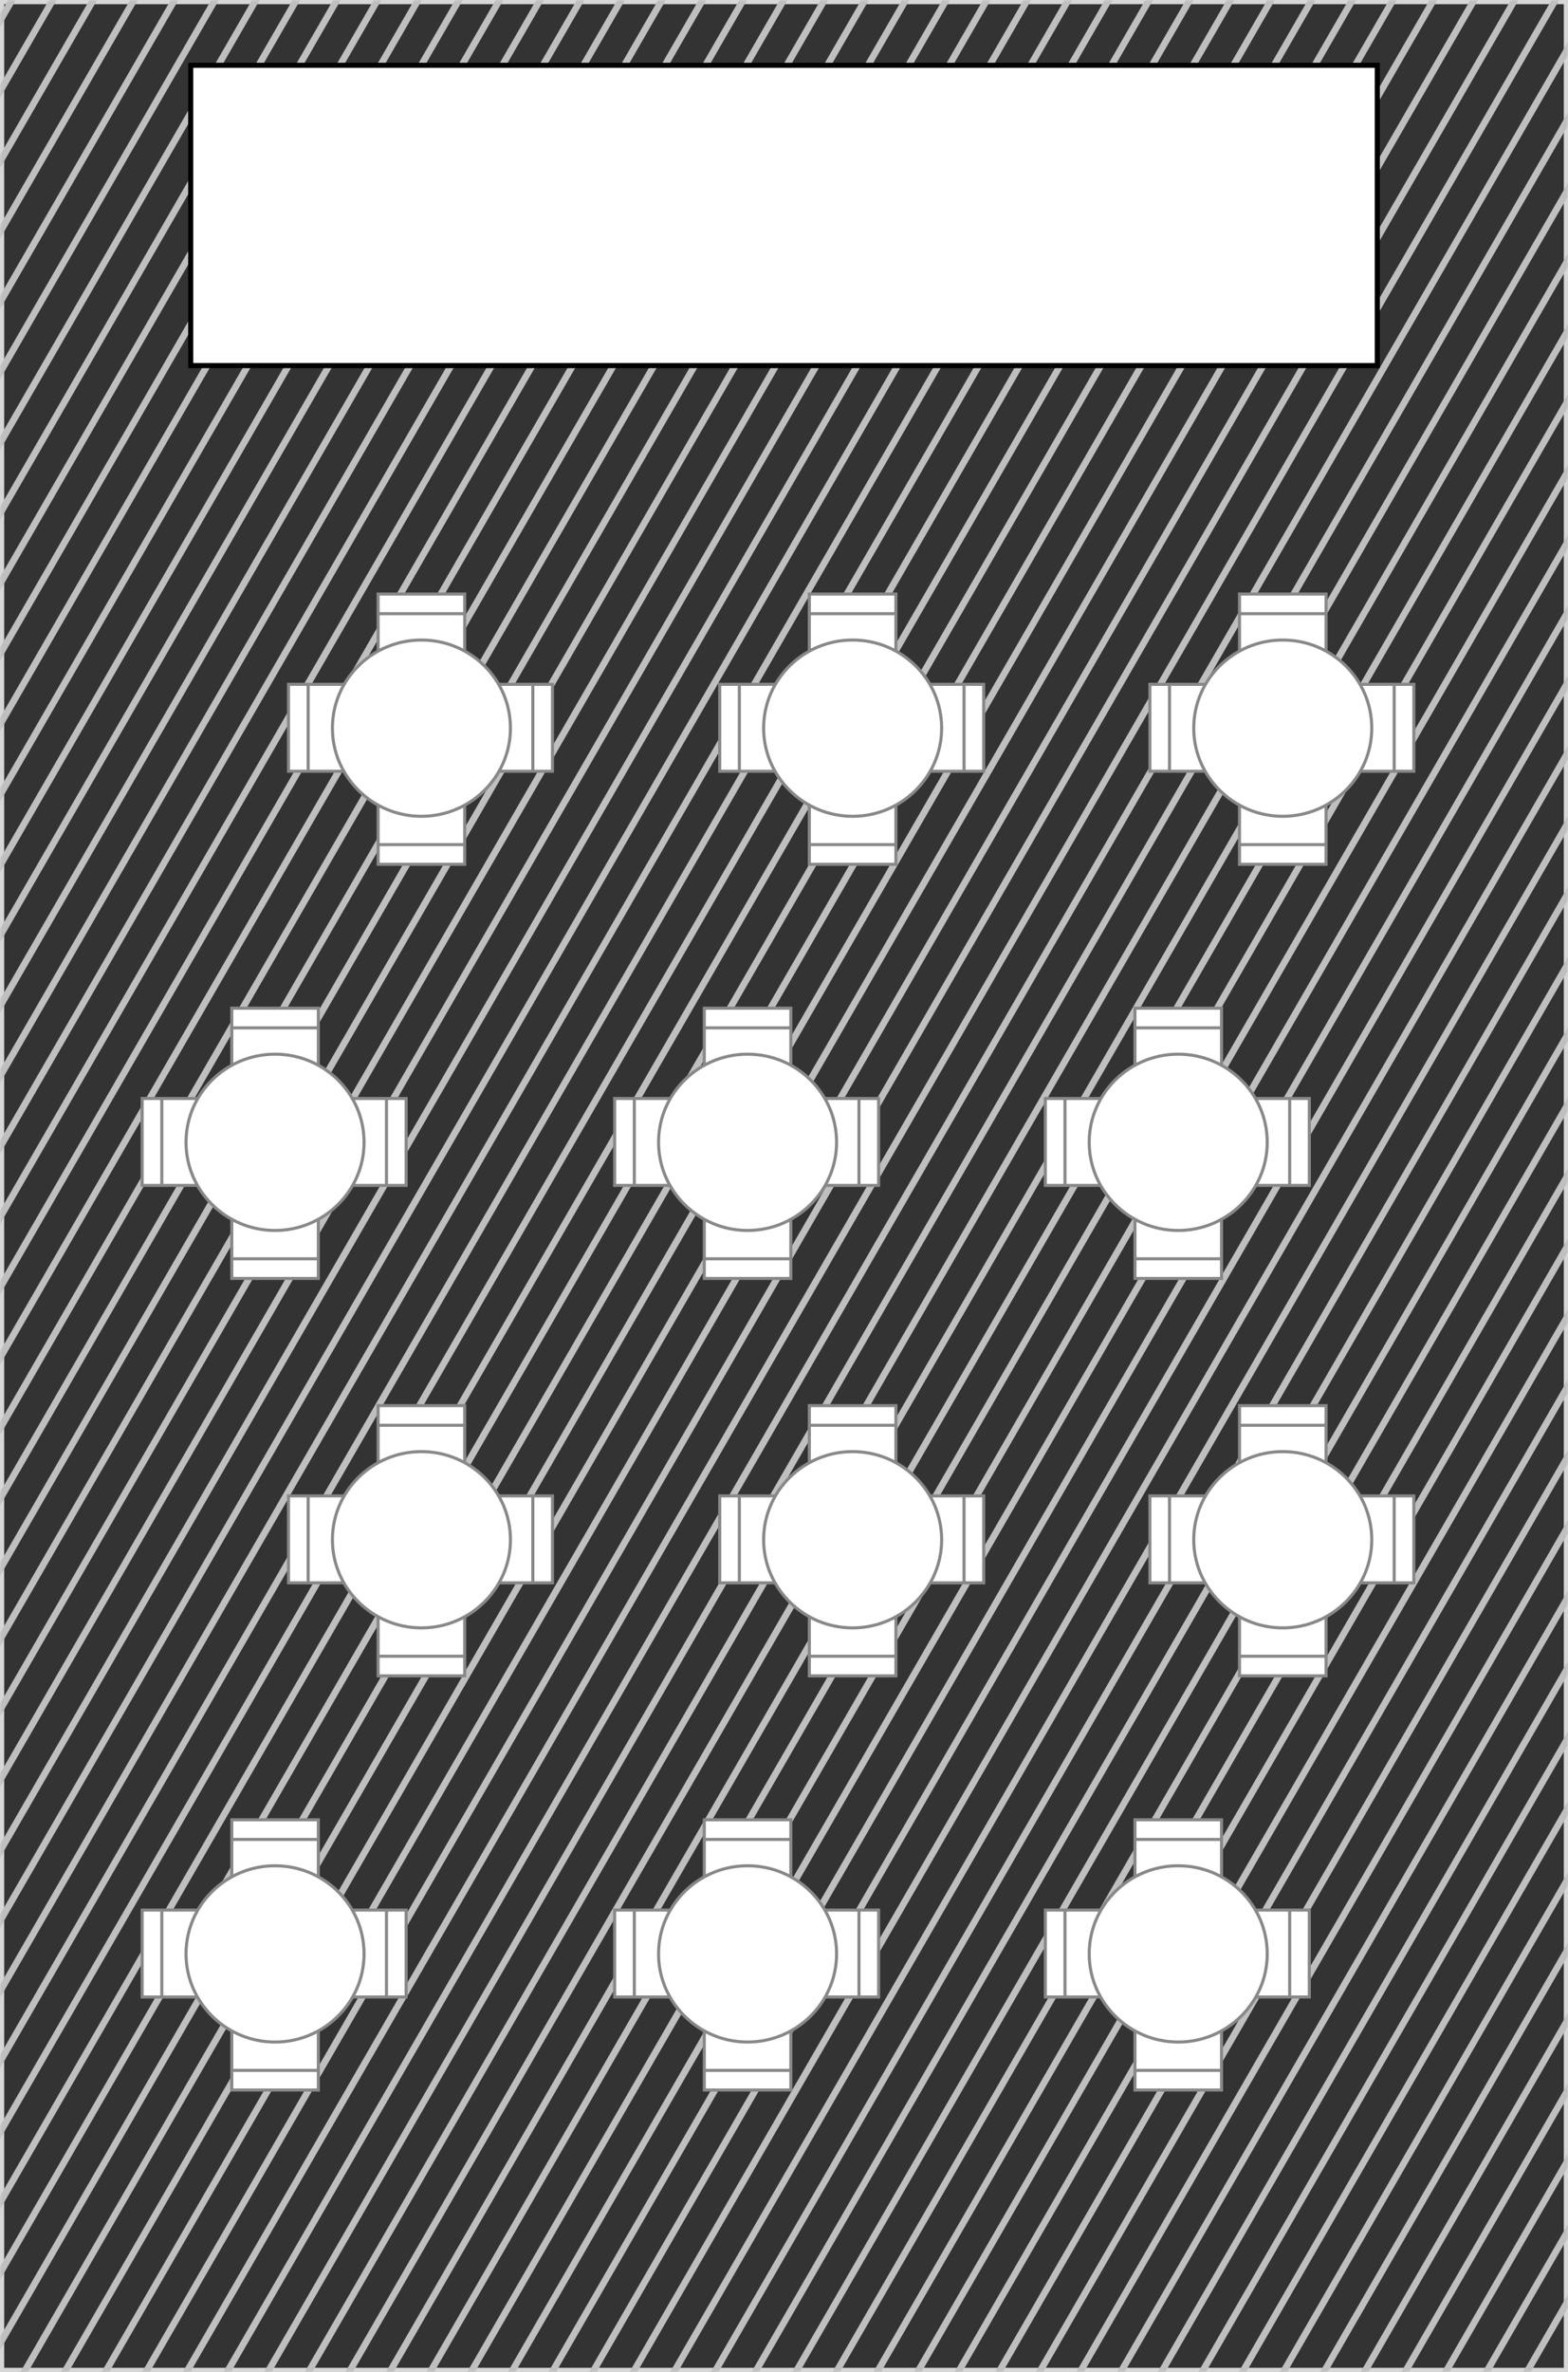 <svg width="375" height="567" viewBox="0 0 375 567" fill="none" xmlns="http://www.w3.org/2000/svg">
<rect x="0" y="0" width="375" height="567" fill="#333333" stroke="none"/>
<rect x="0.5" y="0.5" width="374" height="566" stroke="#D7D7D7"/>
<mask id="mask0_3007_649" style="mask-type:alpha" maskUnits="userSpaceOnUse" x="0" y="0" width="375" height="567">
<rect width="375" height="567" fill="#D9D9D9"/>
</mask>
<g mask="url(#mask0_3007_649)">
<path d="M123.743 -209.334L-251 439.752L123.743 -209.334Z" fill="white"/>
<path d="M123.743 -209.334L-251 439.752" stroke="#BFBFBF" stroke-width="1.599"/>
<path d="M386.008 -57.953L11.265 591.133L386.008 -57.953Z" fill="white"/>
<path d="M386.008 -57.953L11.265 591.133" stroke="#BFBFBF" stroke-width="1.599"/>
<path d="M131.062 -205.15L-243.681 443.935L131.062 -205.15Z" fill="white"/>
<path d="M131.062 -205.15L-243.681 443.935" stroke="#BFBFBF" stroke-width="1.599"/>
<path d="M393.285 -53.736L18.542 595.349L393.285 -53.736Z" fill="white"/>
<path d="M393.285 -53.736L18.542 595.349" stroke="#BFBFBF" stroke-width="1.599"/>
<path d="M138.347 -200.967L-236.396 448.119L138.347 -200.967Z" fill="white"/>
<path d="M138.347 -200.967L-236.396 448.119" stroke="#BFBFBF" stroke-width="1.599"/>
<path d="M400.57 -49.52L25.827 599.566L400.57 -49.52Z" fill="white"/>
<path d="M400.57 -49.52L25.827 599.566" stroke="#BFBFBF" stroke-width="1.599"/>
<path d="M145.623 -196.75L-229.12 452.336L145.623 -196.75Z" fill="white"/>
<path d="M145.623 -196.75L-229.12 452.336" stroke="#BFBFBF" stroke-width="1.599"/>
<path d="M407.846 -45.336L33.103 603.75L407.846 -45.336Z" fill="white"/>
<path d="M407.846 -45.336L33.103 603.75" stroke="#BFBFBF" stroke-width="1.599"/>
<path d="M152.908 -192.535L-221.835 456.551L152.908 -192.535Z" fill="white"/>
<path d="M152.908 -192.535L-221.835 456.551" stroke="#BFBFBF" stroke-width="1.599"/>
<path d="M415.139 -41.121L40.397 607.965L415.139 -41.121Z" fill="white"/>
<path d="M415.139 -41.121L40.397 607.965" stroke="#BFBFBF" stroke-width="1.599"/>
<path d="M160.151 -188.318L-214.592 460.767L160.151 -188.318Z" fill="white"/>
<path d="M160.151 -188.318L-214.592 460.767" stroke="#BFBFBF" stroke-width="1.599"/>
<path d="M422.45 -36.906L47.707 612.18L422.45 -36.906Z" fill="white"/>
<path d="M422.45 -36.906L47.707 612.18" stroke="#BFBFBF" stroke-width="1.599"/>
<path d="M167.486 -184.104L-207.257 464.982L167.486 -184.104Z" fill="white"/>
<path d="M167.486 -184.104L-207.257 464.982" stroke="#BFBFBF" stroke-width="1.599"/>
<path d="M429.735 -32.69L54.992 616.396L429.735 -32.69Z" fill="white"/>
<path d="M429.735 -32.69L54.992 616.396" stroke="#BFBFBF" stroke-width="1.599"/>
<path d="M174.746 -179.889L-199.997 469.197L174.746 -179.889Z" fill="white"/>
<path d="M174.746 -179.889L-199.997 469.197" stroke="#BFBFBF" stroke-width="1.599"/>
<path d="M437.011 -28.475L62.268 620.611L437.011 -28.475Z" fill="white"/>
<path d="M437.011 -28.475L62.268 620.611" stroke="#BFBFBF" stroke-width="1.599"/>
<path d="M182.031 -175.703L-192.712 473.383L182.031 -175.703Z" fill="white"/>
<path d="M182.031 -175.703L-192.712 473.383" stroke="#BFBFBF" stroke-width="1.599"/>
<path d="M444.262 -24.26L69.519 624.826L444.262 -24.26Z" fill="white"/>
<path d="M444.262 -24.26L69.519 624.826" stroke="#BFBFBF" stroke-width="1.599"/>
<path d="M189.308 -171.49L-185.436 477.596L189.308 -171.49Z" fill="white"/>
<path d="M189.308 -171.49L-185.436 477.596" stroke="#BFBFBF" stroke-width="1.599"/>
<path d="M451.606 -20.105L76.863 628.98L451.606 -20.105Z" fill="white"/>
<path d="M451.606 -20.105L76.863 628.98" stroke="#BFBFBF" stroke-width="1.599"/>
<path d="M196.592 -167.305L-178.151 481.781L196.592 -167.305Z" fill="white"/>
<path d="M196.592 -167.305L-178.151 481.781" stroke="#BFBFBF" stroke-width="1.599"/>
<path d="M458.866 -15.891L84.123 633.195L458.866 -15.891Z" fill="white"/>
<path d="M458.866 -15.891L84.123 633.195" stroke="#BFBFBF" stroke-width="1.599"/>
<path d="M203.903 -163.09L-170.84 485.996L203.903 -163.09Z" fill="white"/>
<path d="M203.903 -163.09L-170.84 485.996" stroke="#BFBFBF" stroke-width="1.599"/>
<path d="M466.151 -11.674L91.408 637.412L466.151 -11.674Z" fill="white"/>
<path d="M466.151 -11.674L91.408 637.412" stroke="#BFBFBF" stroke-width="1.599"/>
<path d="M211.187 -158.873L-163.556 490.213L211.187 -158.873Z" fill="white"/>
<path d="M211.187 -158.873L-163.556 490.213" stroke="#BFBFBF" stroke-width="1.599"/>
<path d="M473.427 -7.459L98.684 641.627L473.427 -7.459Z" fill="white"/>
<path d="M473.427 -7.459L98.684 641.627" stroke="#BFBFBF" stroke-width="1.599"/>
<path d="M218.464 -154.689L-156.279 494.396L218.464 -154.689Z" fill="white"/>
<path d="M218.464 -154.689L-156.279 494.396" stroke="#BFBFBF" stroke-width="1.599"/>
<path d="M480.712 -3.275L105.969 645.81L480.712 -3.275Z" fill="white"/>
<path d="M480.712 -3.275L105.969 645.81" stroke="#BFBFBF" stroke-width="1.599"/>
<path d="M225.749 -150.475L-148.994 498.611L225.749 -150.475Z" fill="white"/>
<path d="M225.749 -150.475L-148.994 498.611" stroke="#BFBFBF" stroke-width="1.599"/>
<path d="M487.989 0.941L113.246 650.027L487.989 0.941Z" fill="white"/>
<path d="M487.989 0.941L113.246 650.027" stroke="#BFBFBF" stroke-width="1.599"/>
<path d="M233 -146.258L-141.743 502.828L233 -146.258Z" fill="white"/>
<path d="M233 -146.258L-141.743 502.828" stroke="#BFBFBF" stroke-width="1.599"/>
<path d="M495.299 5.156L120.556 654.242L495.299 5.156Z" fill="white"/>
<path d="M495.299 5.156L120.556 654.242" stroke="#BFBFBF" stroke-width="1.599"/>
<path d="M240.335 -142.043L-134.408 507.043L240.335 -142.043Z" fill="white"/>
<path d="M240.335 -142.043L-134.408 507.043" stroke="#BFBFBF" stroke-width="1.599"/>
<path d="M502.584 9.371L127.841 658.457L502.584 9.371Z" fill="white"/>
<path d="M502.584 9.371L127.841 658.457" stroke="#BFBFBF" stroke-width="1.599"/>
<path d="M247.595 -137.826L-127.148 511.26L247.595 -137.826Z" fill="white"/>
<path d="M247.595 -137.826L-127.148 511.26" stroke="#BFBFBF" stroke-width="1.599"/>
<path d="M509.86 13.555L135.117 662.641L509.86 13.555Z" fill="white"/>
<path d="M509.86 13.555L135.117 662.64" stroke="#BFBFBF" stroke-width="1.599"/>
<path d="M254.88 -133.611L-119.863 515.474L254.88 -133.611Z" fill="white"/>
<path d="M254.88 -133.611L-119.863 515.474" stroke="#BFBFBF" stroke-width="1.599"/>
<path d="M517.111 17.74L142.368 666.826L517.111 17.74Z" fill="white"/>
<path d="M517.111 17.74L142.368 666.826" stroke="#BFBFBF" stroke-width="1.599"/>
<path d="M262.165 -129.459L-112.578 519.627L262.165 -129.459Z" fill="white"/>
<path d="M262.165 -129.459L-112.578 519.627" stroke="#BFBFBF" stroke-width="1.599"/>
<path d="M524.456 21.955L149.712 671.041L524.456 21.955Z" fill="white"/>
<path d="M524.456 21.955L149.712 671.041" stroke="#BFBFBF" stroke-width="1.599"/>
<path d="M269.476 -125.244L-105.268 523.842L269.476 -125.244Z" fill="white"/>
<path d="M269.476 -125.244L-105.268 523.842" stroke="#BFBFBF" stroke-width="1.599"/>
<path d="M531.715 26.17L156.972 675.256L531.715 26.17Z" fill="white"/>
<path d="M531.715 26.17L156.972 675.256" stroke="#BFBFBF" stroke-width="1.599"/>
<path d="M276.752 -121.029L-97.991 528.057L276.752 -121.029Z" fill="white"/>
<path d="M276.752 -121.029L-97.991 528.056" stroke="#BFBFBF" stroke-width="1.599"/>
<path d="M539 30.387L164.257 679.473L539 30.387Z" fill="white"/>
<path d="M539 30.387L164.257 679.473" stroke="#BFBFBF" stroke-width="1.599"/>
<path d="M284.037 -116.812L-90.707 532.273L284.037 -116.812Z" fill="white"/>
<path d="M284.037 -116.812L-90.707 532.273" stroke="#BFBFBF" stroke-width="1.599"/>
<path d="M546.276 34.602L171.533 683.687L546.276 34.602Z" fill="white"/>
<path d="M546.276 34.602L171.533 683.687" stroke="#BFBFBF" stroke-width="1.599"/>
<path d="M291.313 -112.627L-83.43 536.459L291.313 -112.627Z" fill="white"/>
<path d="M291.313 -112.627L-83.43 536.459" stroke="#BFBFBF" stroke-width="1.599"/>
<path d="M553.562 38.818L178.818 687.904L553.562 38.818Z" fill="white"/>
<path d="M553.562 38.818L178.818 687.904" stroke="#BFBFBF" stroke-width="1.599"/>
<path d="M298.598 -108.412L-76.145 540.674L298.598 -108.412Z" fill="white"/>
<path d="M298.598 -108.412L-76.145 540.674" stroke="#BFBFBF" stroke-width="1.599"/>
<path d="M560.838 43.002L186.095 692.088L560.838 43.002Z" fill="white"/>
<path d="M560.838 43.002L186.095 692.088" stroke="#BFBFBF" stroke-width="1.599"/>
<path d="M305.857 -104.197L-68.886 544.889L305.857 -104.197Z" fill="white"/>
<path d="M305.857 -104.197L-68.886 544.889" stroke="#BFBFBF" stroke-width="1.599"/>
<path d="M568.14 47.217L193.396 696.303L568.14 47.217Z" fill="white"/>
<path d="M568.14 47.217L193.396 696.303" stroke="#BFBFBF" stroke-width="1.599"/>
<path d="M313.202 -99.982L-61.541 549.103L313.202 -99.982Z" fill="white"/>
<path d="M313.202 -99.982L-61.541 549.103" stroke="#BFBFBF" stroke-width="1.599"/>
<path d="M575.441 51.402L200.698 700.488L575.441 51.402Z" fill="white"/>
<path d="M575.441 51.402L200.698 700.488" stroke="#BFBFBF" stroke-width="1.599"/>
<path d="M320.436 -95.797L-54.307 553.289L320.436 -95.797Z" fill="white"/>
<path d="M320.436 -95.797L-54.307 553.289" stroke="#BFBFBF" stroke-width="1.599"/>
<path d="M582.727 55.617L207.983 704.703L582.727 55.617Z" fill="white"/>
<path d="M582.727 55.617L207.983 704.703" stroke="#BFBFBF" stroke-width="1.599"/>
<path d="M327.721 -91.613L-47.023 557.473L327.721 -91.613Z" fill="white"/>
<path d="M327.721 -91.613L-47.023 557.473" stroke="#BFBFBF" stroke-width="1.599"/>
<path d="M589.96 59.834L215.217 708.92L589.96 59.834Z" fill="white"/>
<path d="M589.96 59.834L215.217 708.92" stroke="#BFBFBF" stroke-width="1.599"/>
<path d="M334.997 -87.398L-39.746 561.687L334.997 -87.398Z" fill="white"/>
<path d="M334.997 -87.398L-39.746 561.687" stroke="#BFBFBF" stroke-width="1.599"/>
<path d="M597.305 64.016L222.562 713.101L597.305 64.016Z" fill="white"/>
<path d="M597.305 64.016L222.562 713.101" stroke="#BFBFBF" stroke-width="1.599"/>
<path d="M342.324 -83.182L-32.419 565.904L342.324 -83.182Z" fill="white"/>
<path d="M342.324 -83.182L-32.419 565.904" stroke="#BFBFBF" stroke-width="1.599"/>
<path d="M604.564 68.232L229.821 717.318L604.564 68.232Z" fill="white"/>
<path d="M604.564 68.232L229.821 717.318" stroke="#BFBFBF" stroke-width="1.599"/>
<path d="M349.601 -78.967L-25.142 570.119L349.601 -78.967Z" fill="white"/>
<path d="M349.601 -78.967L-25.142 570.119" stroke="#BFBFBF" stroke-width="1.599"/>
<path d="M611.849 72.447L237.106 721.533L611.849 72.447Z" fill="white"/>
<path d="M611.849 72.447L237.106 721.533" stroke="#BFBFBF" stroke-width="1.599"/>
<path d="M356.886 -74.752L-17.857 574.334L356.886 -74.752Z" fill="white"/>
<path d="M356.886 -74.752L-17.857 574.334" stroke="#BFBFBF" stroke-width="1.599"/>
<path d="M619.125 76.662L244.382 725.748L619.125 76.662Z" fill="white"/>
<path d="M619.125 76.662L244.382 725.748" stroke="#BFBFBF" stroke-width="1.599"/>
<path d="M364.162 -70.535L-10.581 578.551L364.162 -70.535Z" fill="white"/>
<path d="M364.162 -70.535L-10.581 578.551" stroke="#BFBFBF" stroke-width="1.599"/>
<path d="M626.411 80.879L251.667 729.965L626.411 80.879Z" fill="white"/>
<path d="M626.411 80.879L251.667 729.965" stroke="#BFBFBF" stroke-width="1.599"/>
<path d="M371.447 -66.352L-3.296 582.734L371.447 -66.352Z" fill="white"/>
<path d="M371.447 -66.352L-3.296 582.734" stroke="#BFBFBF" stroke-width="1.599"/>
<path d="M633.72 85.096L258.978 734.182L633.72 85.096Z" fill="white"/>
<path d="M633.72 85.096L258.978 734.181" stroke="#BFBFBF" stroke-width="1.599"/>
<path d="M378.707 -62.135L3.963 586.951L378.707 -62.135Z" fill="white"/>
<path d="M378.707 -62.135L3.963 586.951" stroke="#BFBFBF" stroke-width="1.599"/>
<path d="M640.997 89.246L266.254 738.332L640.997 89.246Z" fill="white"/>
<path d="M640.997 89.246L266.254 738.332" stroke="#BFBFBF" stroke-width="1.599"/>
</g>
<path d="M213.894 142.367V163.215H213.233H212.866V163.582V163.802H194.514V163.582V163.215H194.147H193.927V142.367H213.894ZM172.492 163.949H193.193V164.169V164.536H193.56H193.78V183.989H172.492V163.949ZM193.927 206.231V184.796H213.894V206.231H193.927ZM234.888 183.989H213.6V164.536H214.261H214.628V164.169V163.949H234.888V183.989Z" fill="white" stroke="#888888" stroke-width="0.734"/>
<path d="M193.56 142H214.261V164.169H193.56V142ZM193.78 146.698H214.408H193.78ZM193.56 206.598H214.261V184.429H193.56V206.598ZM193.78 201.9H214.408H193.78ZM235.255 163.582V184.356H213.233V163.582H235.255ZM230.557 163.729V184.503V163.729ZM172.125 163.582V184.356H194.147V163.582H172.125ZM176.823 163.729V184.503V163.729Z" fill="white"/>
<path d="M193.78 146.698H214.408M193.78 201.9H214.408M230.557 163.729V184.503M176.823 163.729V184.503M193.56 142H214.261V164.169H193.56V142ZM193.56 206.598H214.261V184.429H193.56V206.598ZM235.255 163.582V184.356H213.233V163.582H235.255ZM172.125 163.582V184.356H194.147V163.582H172.125Z" stroke="#888888" stroke-width="0.734"/>
<path d="M182.625 174.06C182.625 162.388 192.168 152.992 203.913 152.992C215.658 152.992 225.201 162.388 225.201 174.06C225.201 185.658 215.658 195.128 203.913 195.128C192.168 195.128 182.625 185.658 182.625 174.06Z" fill="white" stroke="#888888" stroke-width="0.734"/>
<path d="M213.894 336.367V357.215H213.233H212.866V357.582V357.802H194.514V357.582V357.215H194.147H193.927V336.367H213.894ZM172.492 357.949H193.193V358.169V358.536H193.56H193.78V377.989H172.492V357.949ZM193.927 400.231V378.796H213.894V400.231H193.927ZM234.888 377.989H213.6V358.536H214.261H214.628V358.169V357.949H234.888V377.989Z" fill="white" stroke="#888888" stroke-width="0.734"/>
<path d="M193.56 336H214.261V358.169H193.56V336ZM193.78 340.698H214.408H193.78ZM193.56 400.598H214.261V378.429H193.56V400.598ZM193.78 395.9H214.408H193.78ZM235.255 357.582V378.356H213.233V357.582H235.255ZM230.557 357.729V378.503V357.729ZM172.125 357.582V378.356H194.147V357.582H172.125ZM176.823 357.729V378.503V357.729Z" fill="white"/>
<path d="M193.78 340.698H214.408M193.78 395.9H214.408M230.557 357.729V378.503M176.823 357.729V378.503M193.56 336H214.261V358.169H193.56V336ZM193.56 400.598H214.261V378.429H193.56V400.598ZM235.255 357.582V378.356H213.233V357.582H235.255ZM172.125 357.582V378.356H194.147V357.582H172.125Z" stroke="#888888" stroke-width="0.734"/>
<path d="M182.625 368.06C182.625 356.388 192.168 346.992 203.913 346.992C215.658 346.992 225.201 356.388 225.201 368.06C225.201 379.658 215.658 389.128 203.913 389.128C192.168 389.128 182.625 379.658 182.625 368.06Z" fill="white" stroke="#888888" stroke-width="0.734"/>
<path d="M110.769 142.367V163.215H110.108H109.741V163.582V163.802H91.389V163.582V163.215H91.022H90.802V142.367H110.769ZM69.367 163.949H90.068V164.169V164.536H90.435H90.655V183.989H69.367V163.949ZM90.802 206.231V184.796H110.769V206.231H90.802ZM131.763 183.989H110.475V164.536H111.136H111.503V164.169V163.949H131.763V183.989Z" fill="white" stroke="#888888" stroke-width="0.734"/>
<path d="M90.435 142H111.136V164.169H90.435V142ZM90.655 146.698H111.283H90.655ZM90.435 206.598H111.136V184.429H90.435V206.598ZM90.655 201.9H111.283H90.655ZM132.13 163.582V184.356H110.108V163.582H132.13ZM127.432 163.729V184.503V163.729ZM69 163.582V184.356H91.022V163.582H69ZM73.698 163.729V184.503V163.729Z" fill="white"/>
<path d="M90.655 146.698H111.283M90.655 201.9H111.283M127.432 163.729V184.503M73.698 163.729V184.503M90.435 142H111.136V164.169H90.435V142ZM90.435 206.598H111.136V184.429H90.435V206.598ZM132.13 163.582V184.356H110.108V163.582H132.13ZM69 163.582V184.356H91.022V163.582H69Z" stroke="#888888" stroke-width="0.734"/>
<path d="M79.5 174.06C79.5 162.388 89.043 152.992 100.788 152.992C112.533 152.992 122.076 162.388 122.076 174.06C122.076 185.658 112.533 195.128 100.788 195.128C89.043 195.128 79.5 185.658 79.5 174.06Z" fill="white" stroke="#888888" stroke-width="0.734"/>
<path d="M110.769 336.367V357.215H110.108H109.741V357.582V357.802H91.389V357.582V357.215H91.022H90.802V336.367H110.769ZM69.367 357.949H90.068V358.169V358.536H90.435H90.655V377.989H69.367V357.949ZM90.802 400.231V378.796H110.769V400.231H90.802ZM131.763 377.989H110.475V358.536H111.136H111.503V358.169V357.949H131.763V377.989Z" fill="white" stroke="#888888" stroke-width="0.734"/>
<path d="M90.435 336H111.136V358.169H90.435V336ZM90.655 340.698H111.283H90.655ZM90.435 400.598H111.136V378.429H90.435V400.598ZM90.655 395.9H111.283H90.655ZM132.13 357.582V378.356H110.108V357.582H132.13ZM127.432 357.729V378.503V357.729ZM69 357.582V378.356H91.022V357.582H69ZM73.698 357.729V378.503V357.729Z" fill="white"/>
<path d="M90.655 340.698H111.283M90.655 395.9H111.283M127.432 357.729V378.503M73.698 357.729V378.503M90.435 336H111.136V358.169H90.435V336ZM90.435 400.598H111.136V378.429H90.435V400.598ZM132.13 357.582V378.356H110.108V357.582H132.13ZM69 357.582V378.356H91.022V357.582H69Z" stroke="#888888" stroke-width="0.734"/>
<path d="M79.5 368.06C79.5 356.388 89.043 346.992 100.788 346.992C112.533 346.992 122.076 356.388 122.076 368.06C122.076 379.658 112.533 389.128 100.788 389.128C89.043 389.128 79.5 379.658 79.5 368.06Z" fill="white" stroke="#888888" stroke-width="0.734"/>
<path d="M75.769 241.367V262.215H75.108H74.741V262.582V262.802H56.389V262.582V262.215H56.022H55.802V241.367H75.769ZM34.367 262.949H55.068V263.169V263.536H55.435H55.655V282.989H34.367V262.949ZM55.802 305.231V283.796H75.769V305.231H55.802ZM96.763 282.989H75.475V263.536H76.136H76.503V263.169V262.949H96.763V282.989Z" fill="white" stroke="#888888" stroke-width="0.734"/>
<path d="M55.435 241H76.136V263.169H55.435V241ZM55.655 245.698H76.282H55.655ZM55.435 305.598H76.136V283.429H55.435V305.598ZM55.655 300.9H76.282H55.655ZM97.13 262.582V283.356H75.108V262.582H97.13ZM92.432 262.729V283.503V262.729ZM34 262.582V283.356H56.022V262.582H34ZM38.698 262.729V283.503V262.729Z" fill="white"/>
<path d="M55.655 245.698H76.282M55.655 300.9H76.282M92.432 262.729V283.503M38.698 262.729V283.503M55.435 241H76.136V263.169H55.435V241ZM55.435 305.598H76.136V283.429H55.435V305.598ZM97.13 262.582V283.356H75.108V262.582H97.13ZM34 262.582V283.356H56.022V262.582H34Z" stroke="#888888" stroke-width="0.734"/>
<path d="M44.492 273.06C44.492 261.388 54.035 251.992 65.78 251.992C77.525 251.992 87.068 261.388 87.068 273.06C87.068 284.658 77.525 294.128 65.78 294.128C54.035 294.128 44.492 284.658 44.492 273.06Z" fill="white" stroke="#888888" stroke-width="0.734"/>
<path d="M75.769 435.367V456.215H75.108H74.741V456.582V456.802H56.389V456.582V456.215H56.022H55.802V435.367H75.769ZM34.367 456.949H55.068V457.169V457.536H55.435H55.655V476.989H34.367V456.949ZM55.802 499.231V477.796H75.769V499.231H55.802ZM96.763 476.989H75.475V457.536H76.136H76.503V457.169V456.949H96.763V476.989Z" fill="white" stroke="#888888" stroke-width="0.734"/>
<path d="M55.435 435H76.136V457.169H55.435V435ZM55.655 439.698H76.282H55.655ZM55.435 499.598H76.136V477.429H55.435V499.598ZM55.655 494.9H76.282H55.655ZM97.13 456.582V477.356H75.108V456.582H97.13ZM92.432 456.729V477.503V456.729ZM34 456.582V477.356H56.022V456.582H34ZM38.698 456.729V477.503V456.729Z" fill="white"/>
<path d="M55.655 439.698H76.282M55.655 494.9H76.282M92.432 456.729V477.503M38.698 456.729V477.503M55.435 435H76.136V457.169H55.435V435ZM55.435 499.598H76.136V477.429H55.435V499.598ZM97.13 456.582V477.356H75.108V456.582H97.13ZM34 456.582V477.356H56.022V456.582H34Z" stroke="#888888" stroke-width="0.734"/>
<path d="M44.492 467.06C44.492 455.388 54.035 445.992 65.78 445.992C77.525 445.992 87.068 455.388 87.068 467.06C87.068 478.658 77.525 488.128 65.78 488.128C54.035 488.128 44.492 478.658 44.492 467.06Z" fill="white" stroke="#888888" stroke-width="0.734"/>
<path d="M188.769 241.367V262.215H188.108H187.741V262.582V262.802H169.389V262.582V262.215H169.022H168.802V241.367H188.769ZM147.367 262.949H168.068V263.169V263.536H168.435H168.655V282.989H147.367V262.949ZM168.802 305.231V283.796H188.769V305.231H168.802ZM209.763 282.989H188.475V263.536H189.136H189.503V263.169V262.949H209.763V282.989Z" fill="white" stroke="#888888" stroke-width="0.734"/>
<path d="M168.435 241H189.136V263.169H168.435V241ZM168.655 245.698H189.283H168.655ZM168.435 305.598H189.136V283.429H168.435V305.598ZM168.655 300.9H189.283H168.655ZM210.13 262.582V283.356H188.108V262.582H210.13ZM205.432 262.729V283.503V262.729ZM147 262.582V283.356H169.022V262.582H147ZM151.698 262.729V283.503V262.729Z" fill="white"/>
<path d="M168.655 245.698H189.283M168.655 300.9H189.283M205.432 262.729V283.503M151.698 262.729V283.503M168.435 241H189.136V263.169H168.435V241ZM168.435 305.598H189.136V283.429H168.435V305.598ZM210.13 262.582V283.356H188.108V262.582H210.13ZM147 262.582V283.356H169.022V262.582H147Z" stroke="#888888" stroke-width="0.734"/>
<path d="M157.5 273.06C157.5 261.388 167.043 251.992 178.788 251.992C190.533 251.992 200.076 261.388 200.076 273.06C200.076 284.658 190.533 294.128 178.788 294.128C167.043 294.128 157.5 284.658 157.5 273.06Z" fill="white" stroke="#888888" stroke-width="0.734"/>
<path d="M188.769 435.367V456.215H188.108H187.741V456.582V456.802H169.389V456.582V456.215H169.022H168.802V435.367H188.769ZM147.367 456.949H168.068V457.169V457.536H168.435H168.655V476.989H147.367V456.949ZM168.802 499.231V477.796H188.769V499.231H168.802ZM209.763 476.989H188.475V457.536H189.136H189.503V457.169V456.949H209.763V476.989Z" fill="white" stroke="#888888" stroke-width="0.734"/>
<path d="M168.435 435H189.136V457.169H168.435V435ZM168.655 439.698H189.283H168.655ZM168.435 499.598H189.136V477.429H168.435V499.598ZM168.655 494.9H189.283H168.655ZM210.13 456.582V477.356H188.108V456.582H210.13ZM205.432 456.729V477.503V456.729ZM147 456.582V477.356H169.022V456.582H147ZM151.698 456.729V477.503V456.729Z" fill="white"/>
<path d="M168.655 439.698H189.283M168.655 494.9H189.283M205.432 456.729V477.503M151.698 456.729V477.503M168.435 435H189.136V457.169H168.435V435ZM168.435 499.598H189.136V477.429H168.435V499.598ZM210.13 456.582V477.356H188.108V456.582H210.13ZM147 456.582V477.356H169.022V456.582H147Z" stroke="#888888" stroke-width="0.734"/>
<path d="M157.5 467.06C157.5 455.388 167.043 445.992 178.788 445.992C190.533 445.992 200.076 455.388 200.076 467.06C200.076 478.658 190.533 488.128 178.788 488.128C167.043 488.128 157.5 478.658 157.5 467.06Z" fill="white" stroke="#888888" stroke-width="0.734"/>
<path d="M291.769 241.367V262.215H291.108H290.741V262.582V262.802H272.389V262.582V262.215H272.022H271.802V241.367H291.769ZM250.367 262.949H271.068V263.169V263.536H271.435H271.655V282.989H250.367V262.949ZM271.802 305.231V283.796H291.769V305.231H271.802ZM312.763 282.989H291.475V263.536H292.136H292.503V263.169V262.949H312.763V282.989Z" fill="white" stroke="#888888" stroke-width="0.734"/>
<path d="M271.435 241H292.136V263.169H271.435V241ZM271.655 245.698H292.283H271.655ZM271.435 305.598H292.136V283.429H271.435V305.598ZM271.655 300.9H292.283H271.655ZM313.13 262.582V283.356H291.108V262.582H313.13ZM308.432 262.729V283.503V262.729ZM250 262.582V283.356H272.022V262.582H250ZM254.698 262.729V283.503V262.729Z" fill="white"/>
<path d="M271.655 245.698H292.283M271.655 300.9H292.283M308.432 262.729V283.503M254.698 262.729V283.503M271.435 241H292.136V263.169H271.435V241ZM271.435 305.598H292.136V283.429H271.435V305.598ZM313.13 262.582V283.356H291.108V262.582H313.13ZM250 262.582V283.356H272.022V262.582H250Z" stroke="#888888" stroke-width="0.734"/>
<path d="M260.492 273.06C260.492 261.388 270.035 251.992 281.78 251.992C293.525 251.992 303.068 261.388 303.068 273.06C303.068 284.658 293.525 294.128 281.78 294.128C270.035 294.128 260.492 284.658 260.492 273.06Z" fill="white" stroke="#888888" stroke-width="0.734"/>
<path d="M291.769 435.367V456.215H291.108H290.741V456.582V456.802H272.389V456.582V456.215H272.022H271.802V435.367H291.769ZM250.367 456.949H271.068V457.169V457.536H271.435H271.655V476.989H250.367V456.949ZM271.802 499.231V477.796H291.769V499.231H271.802ZM312.763 476.989H291.475V457.536H292.136H292.503V457.169V456.949H312.763V476.989Z" fill="white" stroke="#888888" stroke-width="0.734"/>
<path d="M271.435 435H292.136V457.169H271.435V435ZM271.655 439.698H292.283H271.655ZM271.435 499.598H292.136V477.429H271.435V499.598ZM271.655 494.9H292.283H271.655ZM313.13 456.582V477.356H291.108V456.582H313.13ZM308.432 456.729V477.503V456.729ZM250 456.582V477.356H272.022V456.582H250ZM254.698 456.729V477.503V456.729Z" fill="white"/>
<path d="M271.655 439.698H292.283M271.655 494.9H292.283M308.432 456.729V477.503M254.698 456.729V477.503M271.435 435H292.136V457.169H271.435V435ZM271.435 499.598H292.136V477.429H271.435V499.598ZM313.13 456.582V477.356H291.108V456.582H313.13ZM250 456.582V477.356H272.022V456.582H250Z" stroke="#888888" stroke-width="0.734"/>
<path d="M260.492 467.06C260.492 455.388 270.035 445.992 281.78 445.992C293.525 445.992 303.068 455.388 303.068 467.06C303.068 478.658 293.525 488.128 281.78 488.128C270.035 488.128 260.492 478.658 260.492 467.06Z" fill="white" stroke="#888888" stroke-width="0.734"/>
<path d="M316.769 142.367V163.215H316.108H315.741V163.582V163.802H297.389V163.582V163.215H297.022H296.802V142.367H316.769ZM275.367 163.949H296.068V164.169V164.536H296.435H296.655V183.989H275.367V163.949ZM296.802 206.231V184.796H316.769V206.231H296.802ZM337.763 183.989H316.475V164.536H317.136H317.503V164.169V163.949H337.763V183.989Z" fill="white" stroke="#888888" stroke-width="0.734"/>
<path d="M296.435 142H317.136V164.169H296.435V142ZM296.655 146.698H317.283H296.655ZM296.435 206.598H317.136V184.429H296.435V206.598ZM296.655 201.9H317.283H296.655ZM338.13 163.582V184.356H316.108V163.582H338.13ZM333.432 163.729V184.503V163.729ZM275 163.582V184.356H297.022V163.582H275ZM279.698 163.729V184.503V163.729Z" fill="white"/>
<path d="M296.655 146.698H317.283M296.655 201.9H317.283M333.432 163.729V184.503M279.698 163.729V184.503M296.435 142H317.136V164.169H296.435V142ZM296.435 206.598H317.136V184.429H296.435V206.598ZM338.13 163.582V184.356H316.108V163.582H338.13ZM275 163.582V184.356H297.022V163.582H275Z" stroke="#888888" stroke-width="0.734"/>
<path d="M285.492 174.06C285.492 162.388 295.035 152.992 306.78 152.992C318.525 152.992 328.068 162.388 328.068 174.06C328.068 185.658 318.525 195.128 306.78 195.128C295.035 195.128 285.492 185.658 285.492 174.06Z" fill="white" stroke="#888888" stroke-width="0.734"/>
<path d="M316.769 336.367V357.215H316.108H315.741V357.582V357.802H297.389V357.582V357.215H297.022H296.802V336.367H316.769ZM275.367 357.949H296.068V358.169V358.536H296.435H296.655V377.989H275.367V357.949ZM296.802 400.231V378.796H316.769V400.231H296.802ZM337.763 377.989H316.475V358.536H317.136H317.503V358.169V357.949H337.763V377.989Z" fill="white" stroke="#888888" stroke-width="0.734"/>
<path d="M296.435 336H317.136V358.169H296.435V336ZM296.655 340.698H317.283H296.655ZM296.435 400.598H317.136V378.429H296.435V400.598ZM296.655 395.9H317.283H296.655ZM338.13 357.582V378.356H316.108V357.582H338.13ZM333.432 357.729V378.503V357.729ZM275 357.582V378.356H297.022V357.582H275ZM279.698 357.729V378.503V357.729Z" fill="white"/>
<path d="M296.655 340.698H317.283M296.655 395.9H317.283M333.432 357.729V378.503M279.698 357.729V378.503M296.435 336H317.136V358.169H296.435V336ZM296.435 400.598H317.136V378.429H296.435V400.598ZM338.13 357.582V378.356H316.108V357.582H338.13ZM275 357.582V378.356H297.022V357.582H275Z" stroke="#888888" stroke-width="0.734"/>
<path d="M285.492 368.06C285.492 356.388 295.035 346.992 306.78 346.992C318.525 346.992 328.068 356.388 328.068 368.06C328.068 379.658 318.525 389.128 306.78 389.128C295.035 389.128 285.492 379.658 285.492 368.06Z" fill="white" stroke="#888888" stroke-width="0.734"/>
<rect x="45.61" y="15.61" width="283.78" height="71.78" fill="white" stroke="black" stroke-width="1.22"/>
</svg>
